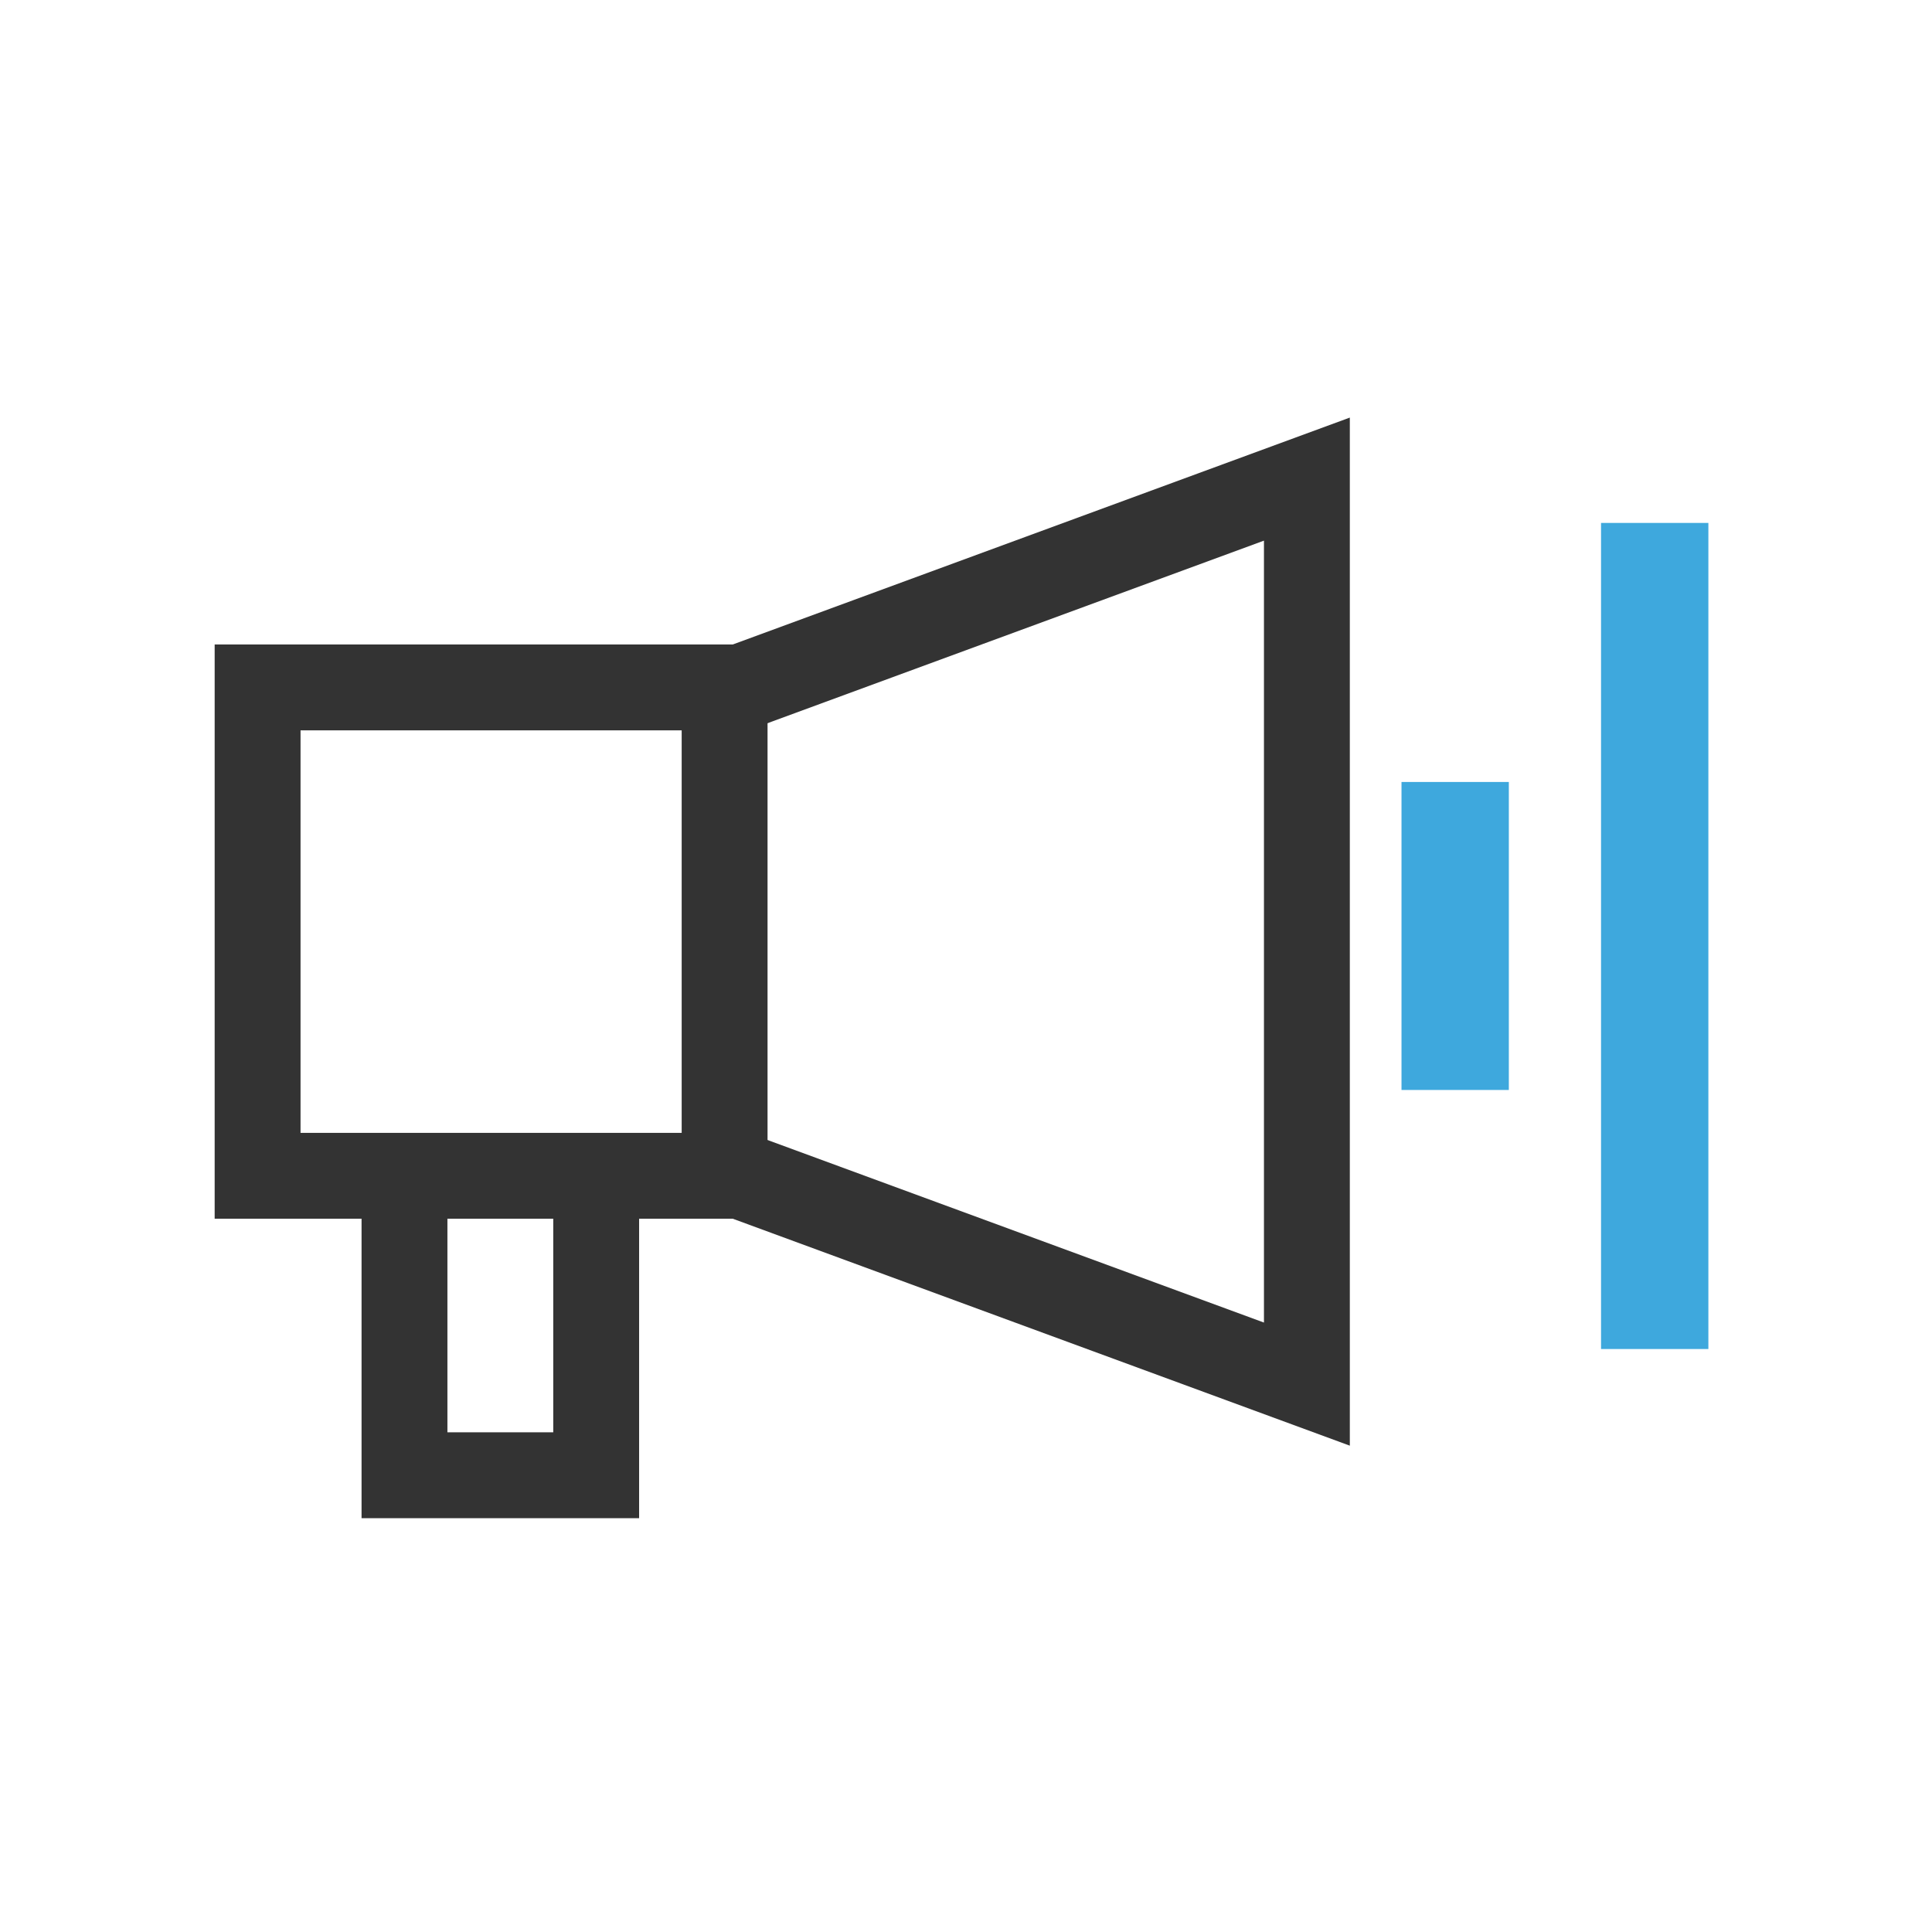 <svg xmlns="http://www.w3.org/2000/svg" width="36" height="36" viewBox="0 0 36 36">
  <g id="ET-icon-01" transform="translate(-123 -1797)">
    <rect id="Rechteck_797" data-name="Rechteck 797" width="36" height="36" transform="translate(123 1797)" fill="rgba(255,255,255,0)"/>
    <g id="Gruppe_22300" data-name="Gruppe 22300" transform="translate(-1145 593.781)">
      <g id="Gruppe_21444" data-name="Gruppe 21444" transform="translate(1272 1211)">
        <g id="Pfad_42279" data-name="Pfad 42279" transform="translate(14 4)" fill="none">
          <path d="M-14,.228h9.654L7.152-4V15.157l-11.5-4.228H-14Z" stroke="none"/>
          <path d="M 5.552 -1.707 L -4.061 1.828 L -12.4 1.828 L -12.4 9.328 L -4.061 9.328 L 5.552 12.863 L 5.552 -1.707 M 7.152 -4 L 7.152 15.157 L -4.346 10.928 L -14 10.928 L -14 0.228 L -4.346 0.228 L 7.152 -4 Z" stroke="none" fill="#333"/>
        </g>
        <line id="Linie_243" data-name="Linie 243" y2="9.49" transform="translate(9.502 4.847)" fill="none" stroke="#333" stroke-width="1.6"/>
        <line id="Linie_244" data-name="Linie 244" y2="5.739" transform="translate(23.115 6.79)" fill="none" stroke="#3ea8dd" stroke-width="2"/>
        <line id="Linie_245" data-name="Linie 245" y2="15.393" transform="translate(26.833 1.963)" fill="none" stroke="#3ea8dd" stroke-width="2"/>
        <path id="Pfad_43042" data-name="Pfad 43042" d="M-.9,16.619v5.37H2.672v-5.37" transform="translate(4.437 -2.281)" fill="none" stroke="#333" stroke-width="1.6"/>
      </g>
    </g>
  </g>
</svg>
